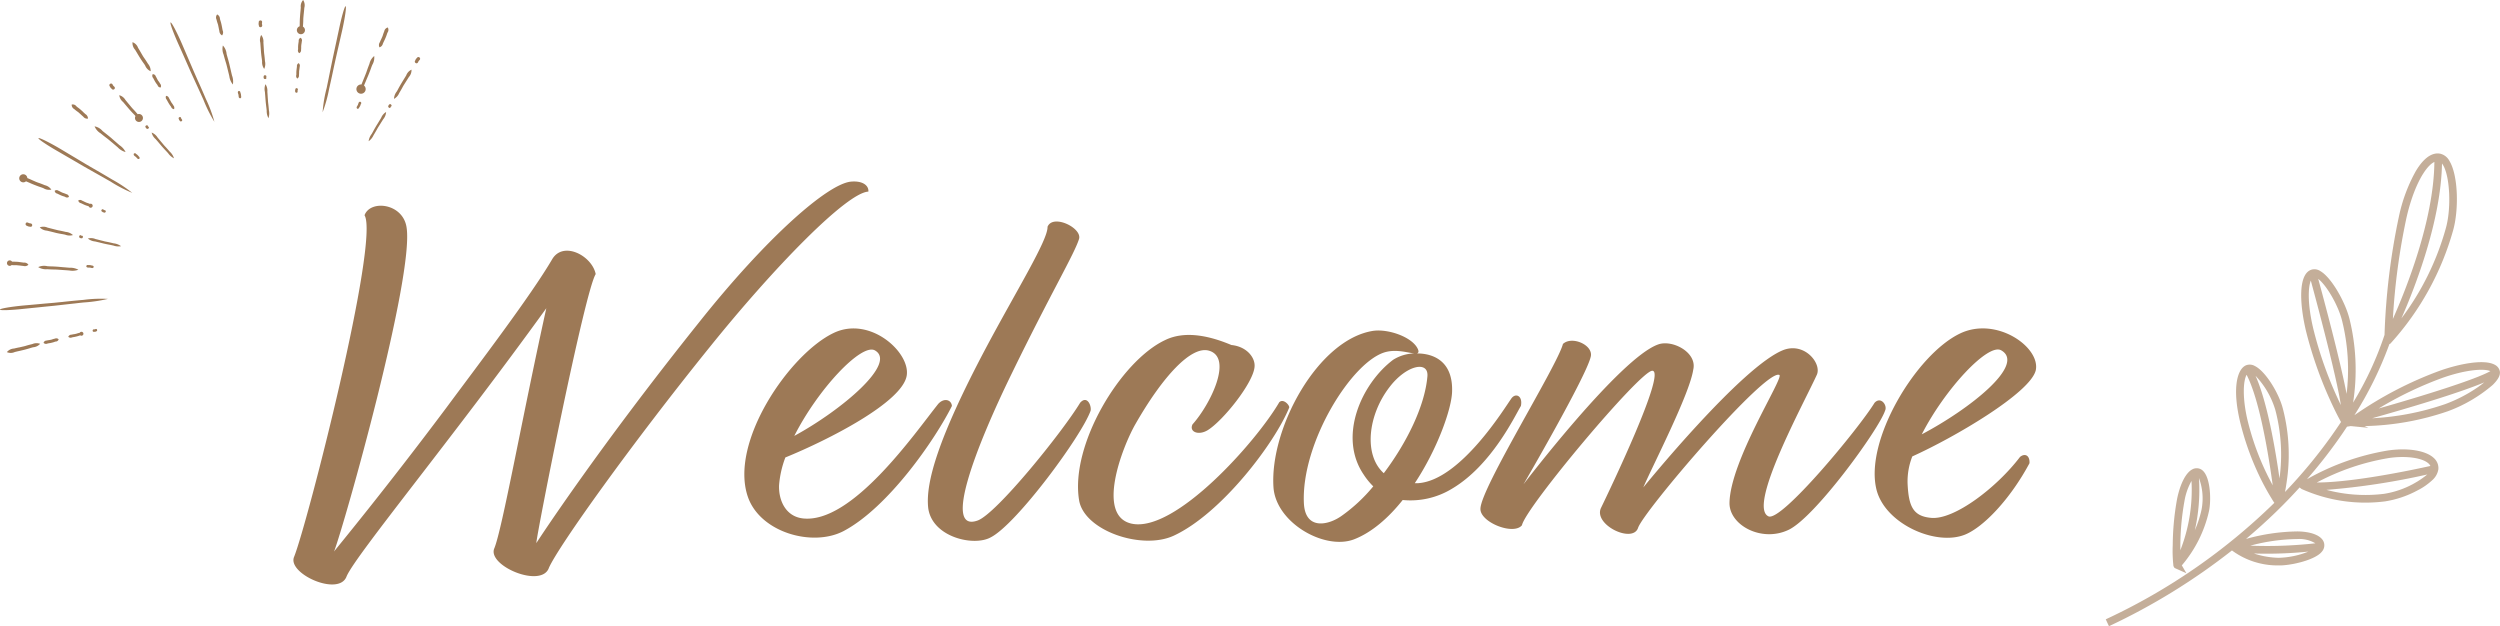 <svg id="ttl_welcome01.svg" xmlns="http://www.w3.org/2000/svg" width="475.842" height="119.19" viewBox="0 0 475.842 119.19">
  <defs>
    <style>
      .cls-1, .cls-2 {
        fill: #9d7956;
        fill-rule: evenodd;
      }

      .cls-2 {
        opacity: 0.6;
      }
    </style>
  </defs>
  <path id="Welcome_のコピー" data-name="Welcome のコピー" class="cls-1" d="M799.322,4533.58c-0.7-4.6-6.9-5.3-8-2.3,2.9,4.8-10.9,58.8-13.4,65-1.4,3.2,8.6,7.7,10,3.7,1.8-4.1,20.1-26.2,38-51-4.6,20.8-8.4,42.1-9.9,45.7-1.4,3.3,9,7.7,10.4,3.7,1.8-4.1,15.9-23.8,30.6-42,12.4-15.4,26.1-29.4,30.2-29.6,0.1-1.1-1-2.1-3.3-1.9-4.4.4-16,10.5-29.1,27-18.8,23.5-30.1,40.7-30.8,41.8,0-1.4,9.2-47.9,11.3-51.2-0.7-3.5-6.2-6.4-8.3-2.8-4.1,7-14.1,20.1-20.1,28.2-11.9,15.9-20.8,26.6-21.4,27.4C787.422,4590.38,800.822,4542.88,799.322,4533.58Zm95.2,28.2c0.7-4.4-7-11.4-13.9-8.1-8.4,4-20,20.9-16.3,31.3,2.4,6.7,12.3,9.5,18.2,6.4,8.5-4.5,17.4-17.4,20.6-23.8-0.1-1.2-1.5-1.6-2.6-.4-4.4,5.5-16.4,22.9-25.8,21.8-3.3-.4-4.6-3.5-4.5-6.3a19,19,0,0,1,1.2-5.3C879.522,4574.08,893.723,4566.88,894.523,4561.78Zm-6.1-4.8c4.4,2.4-6.3,11.4-15.3,16.3C877.622,4564.38,885.823,4555.68,888.423,4556.98Zm38.9-21.2c0.6-2.1-5-4.8-6-2.3,0.1,2.5-5.9,12.1-11.8,23.2-8.9,16.8-11.5,25.5-10.9,30.4,0.8,5.5,8.7,7.3,11.9,5.5,4.9-2.5,17.3-19.3,19-24.1,0.2-1-.7-3-2-1.5-3.4,5.6-15.9,21.1-19.5,22.4-6.7,2.4-.3-14.1,6.5-28C922.023,4545.98,926.423,4538.68,927.323,4535.78Zm24.5,36.4c2.9-1.8,8.6-8.9,8.9-12,0.2-1.7-1.4-3.9-4.4-4.2-3.8-1.6-8.7-2.9-12.7-.9-8.4,4-18,19.9-16.3,30.4,0.9,5.8,11.9,9.6,18,6.8,9.1-4.2,19.3-17.7,22-24.4,0.1-.4-1.1-1.8-1.9-1-4.3,7.4-19.8,24.9-28.1,23.1-6.8-1.5-1.8-14.5.7-18.9,5.2-9.1,10.7-15.1,14.1-14,4.5,1.4.2,10.2-3.2,14C948.223,4572.48,950.023,4573.28,951.823,4572.18Zm40-15.4c-1-2.3-5.6-3.9-8.5-3.5-10.5,1.6-19.7,18.5-19,29.7,0.4,6.8,9.7,12.1,15.3,10,3.4-1.3,6.6-4.1,9.3-7.5a15.162,15.162,0,0,0,9.3-2.1c7.7-4.5,12.2-14.2,13.2-15.8,0.4-2-1.1-2.6-1.9-1.3-1.1,1.5-9.6,15.5-17.7,16h-0.6c4.3-6.5,7-14.1,7.1-17.4,0.2-5.7-3.4-7.3-6.7-7.3C991.923,4557.48,992.023,4557.28,991.823,4556.78Zm-4.7,2c-6,4.5-10.6,14.6-5.6,21.9a13.23,13.23,0,0,0,1.8,2.2,30.985,30.985,0,0,1-6,5.6c-2.5,1.8-6.9,2.8-7.2-2.3-0.6-11.6,9.3-27.4,15.7-28.9,2.1-.5,4.2.2,5.3,0.3A7.894,7.894,0,0,0,987.123,4558.78Zm-0.7,5.2c3.2-4.2,7.5-5.1,7.2-2-0.5,5.7-4,12.7-8.3,18.4C981.423,4576.88,982.323,4569.28,986.423,4563.98Zm38.3-5.8c0.5-2.2-3.6-4-5.3-2.4-1.1,4.2-15.5,27.2-15.7,31.3-0.2,2.6,6.3,5.2,7.9,3.2,0.7-3.4,22.5-29.4,24.8-29.4,2.8,0-8.2,22.9-9.8,26.2-1.3,3.2,6.1,6.7,7.1,3.7,1-3.1,24.3-30.4,26.9-29.1,0.9,0.5-9.4,16.3-9.5,24.4,0,4.2,6.1,7.5,11.2,5.1,5.01-2.3,17.21-19.1,18.41-22.7,0.5-1-.8-2.8-2-1.5-3,4.9-17.81,22.8-20.21,21.6-4-1.9,6.8-21.6,9.21-26.9,1-2.1-2.2-6.2-6.21-4.8-7.9,2.9-26.8,26.2-26.8,26.2,1.7-4,8.8-17.7,9.5-22.4,0.8-3.3-4-5.8-6.7-4.8-7.3,2.6-25.6,26.6-25.6,26.6S1023.92,4561.88,1024.72,4558.18Zm84.7,2.6c0.9-4.4-7.5-10.3-14.4-7-8.4,4-18.3,20.5-15.9,29.8,1.7,6.5,11.3,10.7,16.8,8.5,3.5-1.4,8.6-6.7,12.3-13.6,0.1-1.4-.8-2-1.8-1.2-4.4,5.8-12.5,12-16.9,11.6-3.4-.3-4.3-2.1-4.5-6.5a12.956,12.956,0,0,1,.9-5.2C1093.92,4573.58,1108.42,4565.08,1109.42,4560.78Zm-6.6-3.8c4.8,2.7-6,11.2-15.1,16C1092.12,4564.38,1100.32,4555.58,1102.82,4556.98Z" transform="translate(-721.938 -4490.31)"/>
  <path id="シェイプ_1302" data-name="シェイプ 1302" class="cls-2" d="M1122.74,4608.19a115.385,115.385,0,0,0,32.09-22.17c-0.14-.2-0.31-0.47-0.53-0.84-0.41-.65-1.04-1.73-1.77-3.15a52.864,52.864,0,0,1-4.15-11.14c-1.64-6.66-.64-10.35,1.08-11.06a1.964,1.964,0,0,1,1.67.15c2.06,1.03,4.55,5.17,5.3,8.03a34.711,34.711,0,0,1,.94,12.54c-0.11,1-.3,2.29-0.51,3.4a95.53,95.53,0,0,0,8.6-10.33c0.73-1.02,1.42-2.02,2.06-2.99-0.14-.24-0.31-0.57-0.56-1.03-0.4-.77-1.03-2.04-1.76-3.68a76.162,76.162,0,0,1-4.34-12.58c-1.18-4.91-1.6-10.92,1.07-11.71a2,2,0,0,1,1.64.27c2.18,1.25,4.83,6.05,5.58,9.18a40.531,40.531,0,0,1,.67,15.86,63.013,63.013,0,0,0,5.98-12.88,128.111,128.111,0,0,1,2.76-22.63,30.758,30.758,0,0,1,3.17-8.51c1.89-3.18,3.6-3.58,4.7-3.35a2.689,2.689,0,0,1,1.73,1.38c1.71,2.82,1.78,9.43.69,13.23a53.514,53.514,0,0,1-11.67,21.24,0.73,0.73,0,0,0-.09.1c-0.03.03-.06,0.07-0.1,0.11l-0.13.13-0.13.04a69.952,69.952,0,0,1-6.66,13.54,71.4,71.4,0,0,1,16.02-8.38c3.87-1.41,8.67-2.33,10.68-1.23a1.807,1.807,0,0,1,.97,1.21c0.17,0.79-.39,1.7-1.34,2.63a27.876,27.876,0,0,1-8.53,5.01,51.747,51.747,0,0,1-15.87,2.83l0.74,0.33-3.36-.33-0.72.11q-0.81,1.245-1.74,2.55a93.017,93.017,0,0,1-5.89,7.46,46.605,46.605,0,0,1,15.39-5.47c3.82-.56,7.26,0,8.78,1.44a2.555,2.555,0,0,1,.85,2.13,3.512,3.512,0,0,1-1.19,2.1,12,12,0,0,1-2.82,1.94,19.3,19.3,0,0,1-6.13,2.07,29.68,29.68,0,0,1-15.72-2.28l-0.03-.01a0.592,0.592,0,0,1-.23-0.13l-0.29-.23c-1.34,1.48-2.8,3-4.37,4.53q-2.685,2.61-5.83,5.27a37.651,37.651,0,0,1,9.8-1.43c2.51,0.03,4.35.72,4.92,1.85a1.791,1.791,0,0,1-.22,1.92,2.606,2.606,0,0,1-.27.31c-1.57,1.52-6.03,2.46-8.09,2.39a14.608,14.608,0,0,1-8.82-2.85,120.968,120.968,0,0,1-23.41,14.42Zm64.72-74.4c1.08-3.78.81-9.88-.53-12.08-0.06-.09-0.12-0.19-0.19-0.28-0.19,10.89-5.08,23.46-7.72,29.47A51.51,51.51,0,0,0,1187.46,4533.79Zm-2.17-12.66a3.384,3.384,0,0,0-.89.65c-1.53,1.49-3.28,4.96-4.42,9.97a125.045,125.045,0,0,0-2.59,19.27C1179.84,4545.52,1185.19,4532.27,1185.29,4521.13Zm10.66,39.82c-1.25-.55-4.87-0.26-9.37,1.37a69.931,69.931,0,0,0-11.9,5.74C1183.39,4565.58,1193.14,4562.54,1195.95,4560.95Zm-8.55,6.26a28.2,28.2,0,0,0,6.03-3.11c0.55-.38.99-0.71,1.35-1.01-5.02,2.12-15.16,5.09-21.34,6.83A50.548,50.548,0,0,0,1187.4,4567.21Zm-19.66-15.78c-0.68-2.87-2.92-6.77-4.56-8.04,1.06,3.86,4.17,15.44,5.4,21.89A38.542,38.542,0,0,0,1167.74,4551.43Zm-5.97-7.71c-0.54,1.35-.63,4.58.5,9.27a73.66,73.66,0,0,0,5.22,14.42C1166.74,4562.41,1163.46,4549.92,1161.77,4543.72Zm13.97,40.58a17.271,17.271,0,0,0,8.2-3.68,135.718,135.718,0,0,1-19.19,2.93A28.776,28.776,0,0,0,1175.74,4584.3Zm8.79-5.3a1.349,1.349,0,0,0-.33-0.45c-1.17-1.1-4.28-1.54-7.57-1.06a44.581,44.581,0,0,0-13.72,4.66C1170.07,4582.13,1181.7,4579.63,1184.53,4579Zm-29.5-10.61a16.168,16.168,0,0,0-3.78-6.55c2.27,5.06,3.79,14.1,4.56,19.53A33.367,33.367,0,0,0,1155.03,4568.39Zm-5.48-6.74c-0.7,1.27-.79,4.72.24,8.89a50.285,50.285,0,0,0,4.73,12.14C1153.78,4577.24,1152.08,4566.52,1149.55,4561.65Zm13.09,32.07a5.967,5.967,0,0,0-3.42-.81,35.986,35.986,0,0,0-8.97,1.26A83.006,83.006,0,0,0,1162.64,4593.72Zm-7.01,2.76a16.136,16.136,0,0,0,5.68-1.18,78.5,78.5,0,0,1-10.38.36A16.035,16.035,0,0,0,1155.63,4596.48Zm-13.25-8.84a24.035,24.035,0,0,1-5.16,10.28l0.87,1.5-2.06-.92a0.509,0.509,0,0,1-.33-0.3h0a0.686,0.686,0,0,1-.1-0.38,25.631,25.631,0,0,1-.11-3.77,50.94,50.94,0,0,1,.8-8.63c0.57-2.92,1.65-5.07,2.87-5.74a1.727,1.727,0,0,1,1.51-.13C1142.72,4580.32,1142.86,4585.55,1142.38,4587.64Zm-4.66-1.95a49.126,49.126,0,0,0-.78,9.35,31.487,31.487,0,0,0,2.12-13.19A11.863,11.863,0,0,0,1137.72,4585.69Zm1.98,5.53a20.508,20.508,0,0,0,1.27-3.9,11.135,11.135,0,0,0-.49-6.02A34.943,34.943,0,0,1,1139.7,4591.22Z" transform="translate(-721.938 -4490.31)"/>
  <path id="シェイプ_1301" data-name="シェイプ 1301" class="cls-1" d="M737.223,4554.14a1.994,1.994,0,0,0-.225.07,5.572,5.572,0,0,1-.556.16c-0.242.06-.379,0.08-0.489,0.1-0.086.01-.153,0.03-0.307,0.06a0.638,0.638,0,0,1-.708-0.11,0.631,0.631,0,0,1,.6-0.41c0.243-.05.379-0.08,0.485-0.09s0.157-.03.309-0.06a2.079,2.079,0,0,0,.224-0.06,4.357,4.357,0,0,1,.561-0.15A0.375,0.375,0,1,1,737.223,4554.14Zm3.048-.76a0.123,0.123,0,0,0-.064.03,1.464,1.464,0,0,1-.165.05,0.942,0.942,0,0,1-.147.01H739.8a0.2,0.2,0,0,1-.223-0.2,0.238,0.238,0,0,1,.176-0.27,0.927,0.927,0,0,1,.145-0.01,0.272,0.272,0,0,0,.091,0,0.519,0.519,0,0,0,.065-0.02,0.406,0.406,0,0,1,.164-0.05,0.193,0.193,0,0,1,.2.21A0.2,0.2,0,0,1,740.271,4553.38Zm-7.75,1.94a2.031,2.031,0,0,0-.221.07,3.877,3.877,0,0,1-.558.16,3.049,3.049,0,0,1-.487.09c-0.09.02-.158,0.03-0.311,0.07a0.62,0.62,0,0,1-.713-0.15,0.6,0.6,0,0,1,.59-0.43,3.242,3.242,0,0,1,.488-0.09c0.092-.02.158-0.03,0.309-0.06a0.929,0.929,0,0,0,.223-0.06,4.125,4.125,0,0,1,.561-0.16,0.605,0.605,0,0,1,.7.14A0.591,0.591,0,0,1,732.521,4555.32Zm-4.29,1.09c-0.239.06-.315,0.09-0.491,0.14-0.254.08-.6,0.19-1.233,0.35-0.535.13-.828,0.2-1.072,0.25-0.191.04-.34,0.08-0.678,0.16a1.815,1.815,0,0,1-1.509.02,1.876,1.876,0,0,1,1.354-.68c0.539-.13.832-0.19,1.07-0.23,0.2-.05.346-0.08,0.68-0.16a5.126,5.126,0,0,0,.5-0.13c0.254-.08.609-0.18,1.237-0.33a2.026,2.026,0,0,1,1.491-.05A2,2,0,0,1,728.231,4556.41Zm2.731-15.43c0.29,0.02.386,0.02,0.6,0.03,0.311,0.01.747,0.02,1.508,0.08,0.643,0.06.994,0.09,1.284,0.11,0.232,0.02.408,0.04,0.814,0.07a3.325,3.325,0,0,1,1.693.38,3.217,3.217,0,0,1-1.742.14c-0.649-.05-1-0.07-1.285-0.09-0.24-.02-0.418-0.03-0.818-0.06-0.291-.02-0.39-0.02-0.606-0.03-0.31,0-.749-0.01-1.5-0.06a2.748,2.748,0,0,1-1.7-.4A2.669,2.669,0,0,1,730.962,4540.98Zm-6.743-.88a1.959,1.959,0,0,0,.32.02c0.167,0,.4,0,0.808.03,0.342,0.04.526,0.07,0.681,0.09,0.125,0.02.219,0.03,0.434,0.06a0.915,0.915,0,0,1,.881.4,0.959,0.959,0,0,1-.946.23c-0.346-.03-0.534-0.06-0.684-0.08-0.128-.01-0.222-0.02-0.435-0.04a1.969,1.969,0,0,0-.323-0.02,4.99,4.99,0,0,1-.8-0.03A0.521,0.521,0,1,1,724.219,4540.1Zm13.648,7.78c-0.771.08-1.033,0.11-1.608,0.18-0.834.09-2,.22-4.039,0.45-1.733.17-2.679,0.27-3.461,0.35-0.617.06-1.1,0.11-2.191,0.22-2.541.28-4.623,0.35-4.643,0.16s2.031-.55,4.577-0.79c1.747-.15,2.693-0.24,3.457-0.31,0.651-.06,1.118-0.1,2.2-0.19,0.786-.08,1.046-0.11,1.623-0.16,0.834-.1,2-0.22,4.03-0.4a25.634,25.634,0,0,1,4.664-.19A27.506,27.506,0,0,1,737.867,4547.88Zm0.968-18.29c-0.1-.04-0.139-0.05-0.219-0.08a4.252,4.252,0,0,1-.545-0.19c-0.229-.1-0.349-0.16-0.451-0.21-0.082-.04-0.143-0.07-0.286-0.13a0.63,0.63,0,0,1-.5-0.51,0.61,0.61,0,0,1,.713.02c0.229,0.1.352,0.16,0.448,0.21s0.144,0.07.285,0.13a2.145,2.145,0,0,0,.218.09,3.291,3.291,0,0,1,.541.2A0.382,0.382,0,1,1,738.835,4529.59Zm2.912,1.18a0.084,0.084,0,0,0-.063-0.02,1.225,1.225,0,0,1-.166-0.05,1.285,1.285,0,0,1-.12-0.09,0.493,0.493,0,0,1-.078-0.05,0.2,0.2,0,0,1-.052-0.29,0.221,0.221,0,0,1,.286-0.12,1.12,1.12,0,0,1,.121.08,0.284,0.284,0,0,0,.079.05,0.089,0.089,0,0,0,.066.02,0.616,0.616,0,0,1,.162.06,0.2,0.2,0,0,1,.056.29A0.225,0.225,0,0,1,741.747,4530.77Zm-7.411-2.99c-0.1-.04-0.137-0.05-0.216-0.08a4.094,4.094,0,0,1-.548-0.19c-0.227-.1-0.349-0.16-0.451-0.21-0.079-.04-0.141-0.07-0.284-0.14a0.6,0.6,0,0,1-.491-0.53,0.585,0.585,0,0,1,.725-0.01,3.344,3.344,0,0,1,.445.22c0.082,0.04.141,0.07,0.285,0.13a0.933,0.933,0,0,0,.219.08,5.354,5.354,0,0,1,.542.21,0.606,0.606,0,0,1,.5.52A0.594,0.594,0,0,1,734.336,4527.78Zm-4.11-1.64c-0.229-.09-0.306-0.12-0.48-0.18-0.255-.08-0.607-0.2-1.208-0.44-0.509-.2-0.785-0.32-1.01-0.43-0.18-.07-0.323-0.13-0.643-0.27a0.77,0.77,0,1,1,.253-0.62c0.51,0.21.787,0.34,1.007,0.44,0.186,0.08.325,0.14,0.639,0.28,0.232,0.09.309,0.12,0.483,0.18,0.252,0.08.6,0.21,1.2,0.46a2.083,2.083,0,0,1,1.244.84A2.02,2.02,0,0,1,730.226,4526.14Zm11.226-10.9c0.22,0.18.3,0.24,0.466,0.37,0.246,0.2.591,0.46,1.174,0.95,0.486,0.43.752,0.66,0.973,0.85,0.174,0.15.309,0.27,0.619,0.54a3.3,3.3,0,0,1,1.158,1.3,3.1,3.1,0,0,1-1.484-.89c-0.495-.42-0.766-0.65-0.984-0.84-0.187-.15-0.319-0.26-0.628-0.52-0.227-.19-0.3-0.25-0.474-0.38-0.252-.19-0.6-0.45-1.183-0.93a2.778,2.778,0,0,1-1.147-1.33A2.6,2.6,0,0,1,741.452,4515.24Zm-2.728,25.52a0.4,0.4,0,0,0,.11,0,1.781,1.781,0,0,1,.282.02,0.8,0.8,0,0,1,.236.05,1.131,1.131,0,0,0,.148.03,0.284,0.284,0,0,1,.279.27,0.3,0.3,0,0,1-.358.19,1.272,1.272,0,0,1-.233-0.05c-0.045-.01-0.077-0.01-0.15-0.03h-0.116a0.931,0.931,0,0,1-.281-0.01,0.277,0.277,0,0,1-.278-0.28A0.289,0.289,0,0,1,738.724,4540.76Zm-2.232-30.2c0.115,0.1.157,0.13,0.25,0.2a5.6,5.6,0,0,1,.625.5,6.72,6.72,0,0,1,.507.48c0.087,0.08.159,0.14,0.317,0.29a0.981,0.981,0,0,1,.493.85,0.9,0.9,0,0,1-.893-0.36c-0.265-.23-0.4-0.36-0.511-0.46s-0.166-.15-0.327-0.29a1.31,1.31,0,0,0-.252-0.2,7.056,7.056,0,0,1-.633-0.5,0.922,0.922,0,0,1-.484-0.86A0.862,0.862,0,0,1,736.492,4510.56Zm7.03,26.49c-0.24-.05-0.318-0.07-0.5-0.11-0.259-.05-0.621-0.11-1.249-0.25-0.531-.13-0.823-0.2-1.061-0.26-0.192-.04-0.339-0.08-0.675-0.16a2.438,2.438,0,0,1-1.37-.56,2.228,2.228,0,0,1,1.458.1c0.532,0.13.825,0.21,1.057,0.27,0.2,0.05.343,0.08,0.674,0.17,0.242,0.05.322,0.07,0.5,0.1,0.257,0.05.618,0.13,1.241,0.28a2.89,2.89,0,0,1,1.384.54A2.841,2.841,0,0,1,743.522,4537.05Zm-9.171-2.07c-0.237-.05-0.317-0.07-0.5-0.1-0.262-.04-0.625-0.1-1.253-0.24-0.53-.14-0.821-0.21-1.062-0.27-0.188-.04-0.337-0.08-0.671-0.16a2.077,2.077,0,0,1-1.359-.62,1.9,1.9,0,0,1,1.474.04c0.535,0.14.823,0.21,1.055,0.27,0.2,0.05.344,0.09,0.675,0.17,0.242,0.06.32,0.08,0.5,0.11,0.259,0.05.621,0.12,1.241,0.27a2.319,2.319,0,0,1,1.371.6A2.235,2.235,0,0,1,734.351,4534.98Zm-6.649-1.51a0.194,0.194,0,0,0-.1-0.02,0.722,0.722,0,0,1-.253-0.04,1.365,1.365,0,0,1-.205-0.08,0.475,0.475,0,0,0-.129-0.06,0.319,0.319,0,0,1-.193-0.39,0.28,0.28,0,0,1,.357-0.22,1.342,1.342,0,0,1,.2.08,0.642,0.642,0,0,0,.127.05,0.2,0.2,0,0,0,.1.02,0.812,0.812,0,0,1,.251.05,0.318,0.318,0,0,1,.2.39A0.293,0.293,0,0,1,727.7,4533.47Zm9.759,2.2a0.115,0.115,0,0,0-.054-0.01,0.268,0.268,0,0,1-.142-0.02,0.767,0.767,0,0,1-.107-0.05,0.261,0.261,0,0,0-.067-0.04,0.217,0.217,0,0,1-.061-0.29,0.219,0.219,0,0,1,.232-0.19,0.608,0.608,0,0,1,.105.06c0.022,0.01.034,0.02,0.07,0.04a0.11,0.11,0,0,0,.053.01,0.194,0.194,0,0,1,.142.02,0.225,0.225,0,0,1,.066.29A0.222,0.222,0,0,1,737.461,4535.67Zm5.507-10.81c-0.68-.38-0.9-0.51-1.408-0.8-0.733-.41-1.755-0.99-3.542-2-1.508-.88-2.331-1.36-3.008-1.75-0.541-.31-0.957-0.56-1.91-1.11-2.222-1.27-3.943-2.43-3.842-2.59s1.978,0.75,4.183,2.05c1.506,0.9,2.322,1.39,2.982,1.78,0.56,0.34.966,0.58,1.9,1.14,0.683,0.4.907,0.53,1.408,0.82,0.731,0.42,1.749,1,3.5,2.05a26.8,26.8,0,0,1,3.881,2.57A25.557,25.557,0,0,1,742.968,4524.86Zm11.546-14.2a1.142,1.142,0,0,0-.132-0.19,4.756,4.756,0,0,1-.323-0.49c-0.131-.21-0.192-0.33-0.245-0.43-0.042-.08-0.078-0.14-0.154-0.28a0.649,0.649,0,0,1-.116-0.71,0.6,0.6,0,0,1,.562.43c0.125,0.21.186,0.34,0.237,0.43s0.078,0.14.154,0.28a1.7,1.7,0,0,0,.126.2,3.844,3.844,0,0,1,.317.48,0.672,0.672,0,0,1,.126.71A0.635,0.635,0,0,1,754.514,4510.66Zm1.664,2.66a0.31,0.31,0,0,0-.042-0.05,0.476,0.476,0,0,1-.1-0.14,0.7,0.7,0,0,1-.053-0.14,0.821,0.821,0,0,0-.035-0.08,0.234,0.234,0,0,1,.126-0.29,0.21,0.21,0,0,1,.3.07,1.106,1.106,0,0,1,.053.14,0.511,0.511,0,0,0,.033.09c0.017,0.02.023,0.03,0.042,0.05a0.681,0.681,0,0,1,.1.14,0.216,0.216,0,0,1-.123.28A0.211,0.211,0,0,1,756.178,4513.32Zm-4.24-6.77a1.092,1.092,0,0,0-.13-0.19,4.959,4.959,0,0,1-.327-0.48c-0.129-.22-0.19-0.34-0.241-0.44-0.043-.08-0.079-0.14-0.151-0.28a0.624,0.624,0,0,1-.088-0.73,0.58,0.58,0,0,1,.583.41c0.128,0.22.186,0.34,0.237,0.44s0.073,0.14.148,0.28a1.092,1.092,0,0,0,.13.19,3.662,3.662,0,0,1,.32.49,0.64,0.64,0,0,1,.1.72A0.586,0.586,0,0,1,751.938,4506.55Zm-2.36-3.75c-0.129-.21-0.177-0.28-0.284-0.43-0.154-.21-0.37-0.51-0.715-1.06-0.293-.47-0.443-0.73-0.569-0.94l-0.363-.6a1.9,1.9,0,0,1-.489-1.43,1.737,1.737,0,0,1,1.051,1.06c0.29,0.47.439,0.73,0.558,0.94,0.1,0.18.182,0.31,0.354,0.61,0.132,0.21.176,0.28,0.283,0.43,0.151,0.21.363,0.52,0.7,1.07a2.112,2.112,0,0,1,.512,1.42A1.947,1.947,0,0,1,749.578,4502.8Zm15.49-2.22c0.068,0.28.1,0.37,0.156,0.58,0.088,0.3.212,0.72,0.393,1.46,0.145,0.63.224,0.97,0.29,1.25,0.051,0.23.093,0.4,0.186,0.8a3.215,3.215,0,0,1,.168,1.72,3.056,3.056,0,0,1-.674-1.59c-0.154-.63-0.238-0.97-0.307-1.25-0.058-.24-0.1-0.41-0.2-0.8-0.073-.28-0.1-0.37-0.165-0.58-0.09-.3-0.219-0.71-0.409-1.44a2.83,2.83,0,0,1-.147-1.76A2.656,2.656,0,0,1,765.068,4500.58Zm-17.237,19.01a0.317,0.317,0,0,0,.087.07,1.085,1.085,0,0,1,.22.18,1.276,1.276,0,0,1,.16.18c0.027,0.03.052,0.06,0.1,0.11a0.3,0.3,0,0,1,.073.39,0.279,0.279,0,0,1-.39-0.05,1.644,1.644,0,0,1-.165-0.17,0.744,0.744,0,0,0-.106-0.11,0.268,0.268,0,0,0-.087-0.07,1.083,1.083,0,0,1-.221-0.18,0.3,0.3,0,0,1-.071-0.4A0.277,0.277,0,0,1,747.831,4519.59ZM763.8,4493.9c0.037,0.15.052,0.2,0.087,0.31a6.934,6.934,0,0,1,.211.78c0.075,0.33.107,0.52,0.132,0.67,0.025,0.12.042,0.22,0.083,0.43a0.92,0.92,0,0,1-.106.96,0.982,0.982,0,0,1-.516-0.83c-0.079-.34-0.114-0.53-0.141-0.68-0.026-.12-0.047-0.22-0.089-0.43a2.621,2.621,0,0,0-.091-0.31,7.316,7.316,0,0,1-.221-0.77,0.883,0.883,0,0,1,.122-0.97A0.932,0.932,0,0,1,763.8,4493.9Zm-9.871,25.56c-0.164-.18-0.217-0.24-0.341-0.37-0.181-.19-0.437-0.46-0.861-0.94-0.356-.42-0.549-0.65-0.709-0.84-0.125-.15-0.226-0.26-0.449-0.52a2.352,2.352,0,0,1-.77-1.25,2.288,2.288,0,0,1,1.133.95c0.352,0.42.543,0.65,0.7,0.84,0.134,0.15.227,0.27,0.445,0.53,0.162,0.19.216,0.25,0.343,0.38,0.178,0.19.428,0.47,0.843,0.95a2.8,2.8,0,0,1,.791,1.25A2.952,2.952,0,0,1,753.932,4519.46Zm-6.205-7.06c-0.158-.19-0.217-0.25-0.343-0.38-0.185-.19-0.442-0.45-0.867-0.94-0.351-.41-0.546-0.64-0.705-0.83-0.124-.15-0.224-0.26-0.447-0.53a1.953,1.953,0,0,1-.723-1.29,1.98,1.98,0,0,1,1.174.91c0.353,0.43.542,0.66,0.695,0.84,0.134,0.16.227,0.28,0.445,0.54,0.159,0.19.216,0.25,0.343,0.38,0.181,0.19.434,0.46,0.849,0.95A0.757,0.757,0,1,1,747.727,4512.4Zm-4.485-5.14a0.645,0.645,0,0,0-.07-0.08,0.62,0.62,0,0,1-.182-0.18,0.906,0.906,0,0,1-.113-0.18,0.9,0.9,0,0,0-.071-0.12,0.3,0.3,0,0,1,.085-0.42,0.3,0.3,0,0,1,.427.04,0.891,0.891,0,0,1,.112.19,1.244,1.244,0,0,0,.074.11,0.247,0.247,0,0,0,.071.08,0.777,0.777,0,0,1,.177.18,0.306,0.306,0,0,1-.081.42A0.3,0.3,0,0,1,743.242,4507.26Zm6.6,7.53a0.06,0.06,0,0,0-.038-0.04,0.412,0.412,0,0,1-.1-0.11,0.218,0.218,0,0,1-.049-0.1,0.563,0.563,0,0,0-.035-0.07,0.209,0.209,0,0,1,.132-0.26,0.228,0.228,0,0,1,.3,0,0.292,0.292,0,0,1,.05.11,0.622,0.622,0,0,0,.036.06,0.117,0.117,0,0,0,.04.04,0.369,0.369,0,0,1,.1.11,0.213,0.213,0,0,1-.129.26A0.246,0.246,0,0,1,749.839,4514.79Zm10.825-5.48c-0.322-.71-0.429-0.95-0.67-1.48-0.348-.76-0.836-1.83-1.688-3.69-0.706-1.6-1.091-2.47-1.407-3.19-0.255-.57-0.45-1.01-0.9-2.01-1.052-2.34-1.77-4.29-1.592-4.36s1.157,1.76,2.176,4.11c0.692,1.61,1.069,2.49,1.367,3.19,0.259,0.6.444,1.03,0.873,2.03,0.321,0.73.427,0.96,0.658,1.5,0.348,0.76.829,1.83,1.633,3.71a25.813,25.813,0,0,1,1.632,4.37A26.654,26.654,0,0,1,760.664,4509.31Zm17.671-4.74a1.482,1.482,0,0,0,.009-0.23,4.564,4.564,0,0,1,.019-0.58c0.022-.25.041-0.38,0.058-0.49,0.01-.09.017-0.16,0.037-0.31a0.605,0.605,0,0,1,.323-0.63,0.619,0.619,0,0,1,.2.69c-0.025.25-.047,0.38-0.062,0.49-0.013.09-.021,0.16-0.042,0.31a2.015,2.015,0,0,0-.01.23,5,5,0,0,1-.027.58,0.621,0.621,0,0,1-.316.63A0.646,0.646,0,0,1,778.335,4504.57Zm-0.221,3.14a0.146,0.146,0,0,0,0-.07,0.605,0.605,0,0,1,0-.18,0.383,0.383,0,0,1,.038-0.13,0.872,0.872,0,0,0,.021-0.09,0.206,0.206,0,0,1,.266-0.14,0.234,0.234,0,0,1,.2.25,1.094,1.094,0,0,1-.04.14,0.269,0.269,0,0,0-.023.08,0.187,0.187,0,0,0,0,.07,0.492,0.492,0,0,1,0,.18,0.2,0.2,0,0,1-.261.13A0.231,0.231,0,0,1,778.114,4507.71Zm0.555-7.97a2.384,2.384,0,0,0,.008-0.24,4.729,4.729,0,0,1,.015-0.58c0.023-.24.047-0.38,0.063-0.49,0.011-.09.018-0.16,0.04-0.31a0.578,0.578,0,0,1,.356-0.62,0.589,0.589,0,0,1,.233.69c-0.028.25-.048,0.38-0.069,0.49-0.016.09-.024,0.16-0.04,0.31a1.381,1.381,0,0,0-.01.23,4.34,4.34,0,0,1-.025.58,0.612,0.612,0,0,1-.349.63A0.629,0.629,0,0,1,778.669,4499.74Zm0.3-4.42a4.866,4.866,0,0,0,.017-0.51c0.006-.27.006-0.64,0.051-1.29,0.037-.55.069-0.85,0.094-1.09,0.018-.2.029-0.35,0.059-0.7a1.779,1.779,0,0,1,.444-1.42,1.816,1.816,0,0,1,.228,1.49c-0.045.55-.079,0.85-0.106,1.09-0.023.2-.035,0.35-0.067,0.69-0.021.25-.022,0.33-0.027,0.52,0,0.26-.015.64-0.066,1.28A0.771,0.771,0,1,1,778.964,4495.32Zm13.821,7.36c-0.107.26-.14,0.35-0.214,0.56-0.1.29-.25,0.7-0.538,1.41-0.25.59-.391,0.92-0.5,1.19-0.09.21-.159,0.37-0.317,0.75a0.882,0.882,0,1,1-.486-0.2c0.244-.6.376-0.92,0.483-1.19,0.094-.22.157-0.38,0.308-0.76,0.109-.27.142-0.36,0.211-0.57,0.1-.29.242-0.7,0.519-1.41a2.671,2.671,0,0,1,.909-1.49A2.7,2.7,0,0,1,792.785,4502.68Zm-25.095,5.23a0.79,0.79,0,0,0,.029.11,1.109,1.109,0,0,1,.076.27,2.061,2.061,0,0,1,.024.24,1.414,1.414,0,0,0,.018.15,0.27,0.27,0,0,1-.18.34,0.3,0.3,0,0,1-.287-0.28,2.09,2.09,0,0,1-.031-0.24,1.415,1.415,0,0,0-.016-0.16,0.617,0.617,0,0,0-.033-0.1,1.4,1.4,0,0,1-.077-0.28,0.27,0.27,0,0,1,.184-0.34A0.3,0.3,0,0,1,767.69,4507.91Zm28-11.39a2.655,2.655,0,0,0-.113.3,7.006,7.006,0,0,1-.285.75c-0.136.32-.223,0.49-0.292,0.63-0.052.11-.093,0.2-0.183,0.39a0.961,0.961,0,0,1-.654.73,0.943,0.943,0,0,1,.066-0.97c0.135-.32.215-0.49,0.283-0.63,0.053-.12.089-0.2,0.179-0.4a2.251,2.251,0,0,0,.11-0.3,7.282,7.282,0,0,1,.274-0.76,0.911,0.911,0,0,1,.671-0.72A0.9,0.9,0,0,1,795.691,4496.52ZM772.7,4511.36c-0.026-.24-0.036-0.32-0.054-0.5-0.034-.26-0.083-0.63-0.144-1.27-0.044-.55-0.067-0.84-0.085-1.09-0.017-.19-0.029-0.34-0.055-0.69a2.383,2.383,0,0,1,.108-1.47,2.247,2.247,0,0,1,.357,1.42c0.04,0.55.058,0.85,0.072,1.09,0.016,0.21.025,0.35,0.049,0.7,0.018,0.24.028,0.33,0.053,0.51,0.029,0.26.072,0.62,0.123,1.26a2.886,2.886,0,0,1-.087,1.48A2.838,2.838,0,0,1,772.7,4511.36Zm-0.872-9.36c-0.023-.24-0.035-0.32-0.06-0.51-0.038-.26-0.09-0.62-0.15-1.26-0.042-.55-0.062-0.85-0.08-1.09-0.015-.2-0.027-0.35-0.053-0.7a2,2,0,0,1,.169-1.47,1.937,1.937,0,0,1,.419,1.42c0.034,0.55.054,0.85,0.07,1.09,0.012,0.21.021,0.35,0.044,0.69,0.02,0.25.029,0.33,0.054,0.51,0.033,0.27.08,0.63,0.128,1.27a2.249,2.249,0,0,1-.147,1.48A2.2,2.2,0,0,1,771.826,4502Zm-0.614-6.79a0.31,0.31,0,0,0-.017-0.11,0.719,0.719,0,0,1-.04-0.25,1.288,1.288,0,0,1,.019-0.22,1.014,1.014,0,0,0,.01-0.13,0.312,0.312,0,0,1,.317-0.3,0.286,0.286,0,0,1,.323.28,1.272,1.272,0,0,1-.02.22,0.5,0.5,0,0,0-.009.13,0.215,0.215,0,0,0,.015.1,0.9,0.9,0,0,1,.035.25,0.324,0.324,0,0,1-.315.31A0.3,0.3,0,0,1,771.212,4495.21Zm0.921,9.96a0.125,0.125,0,0,0-.008-0.05,0.369,0.369,0,0,1,0-.26c0-.02.007-0.04,0.013-0.08a0.214,0.214,0,0,1,.258-0.14,0.233,0.233,0,0,1,.248.17,0.553,0.553,0,0,1-.019.12,0.334,0.334,0,0,0-.014.08,0.071,0.071,0,0,0,.011.05,0.353,0.353,0,0,1,.019.14,0.22,0.22,0,0,1-.258.15A0.231,0.231,0,0,1,772.133,4505.17Zm11.974,1.92c0.155-.76.21-1.02,0.326-1.58,0.166-.83.4-1.98,0.812-3.98,0.366-1.71.567-2.64,0.732-3.4,0.131-.62.233-1.09,0.463-2.16,0.519-2.51,1.094-4.51,1.28-4.47s-0.1,2.09-.656,4.59c-0.39,1.71-.6,2.63-0.771,3.38-0.148.64-.252,1.1-0.492,2.16-0.169.77-.224,1.02-0.347,1.59-0.171.82-.412,1.97-0.865,3.96a26.645,26.645,0,0,1-1.25,4.5A25.238,25.238,0,0,1,784.107,4507.09Zm6.516,3.02a0.517,0.517,0,0,0-.04.1,1.222,1.222,0,0,1-.1.27c-0.054.1-.091,0.16-0.122,0.21a0.937,0.937,0,0,0-.074.13,0.3,0.3,0,0,1-.348.19,0.3,0.3,0,0,1-.074-0.4,2.195,2.195,0,0,1,.118-0.21,1.185,1.185,0,0,0,.074-0.13,0.451,0.451,0,0,0,.038-0.11,1.315,1.315,0,0,1,.1-0.26A0.252,0.252,0,1,1,790.623,4510.11Zm2.051,5.71c0.122-.21.163-0.28,0.25-0.44,0.129-.24.3-0.56,0.63-1.12,0.285-.46.44-0.71,0.57-0.93,0.1-.16.181-0.29,0.361-0.59a2.235,2.235,0,0,1,.942-1.11,2.375,2.375,0,0,1-.55,1.37c-0.294.47-.455,0.72-0.58,0.93-0.111.17-.186,0.3-0.368,0.58-0.13.22-.171,0.29-0.257,0.45-0.129.23-.31,0.55-0.643,1.1a2.774,2.774,0,0,1-.931,1.13A2.909,2.909,0,0,1,792.674,4515.82Zm4.782-8.09c0.125-.21.164-0.29,0.248-0.45,0.123-.23.3-0.56,0.625-1.11,0.285-.47.442-0.72,0.57-0.93,0.1-.16.183-0.3,0.362-0.59a1.908,1.908,0,0,1,1-1.08,1.975,1.975,0,0,1-.5,1.4c-0.295.47-.454,0.72-0.583,0.92-0.108.18-.188,0.3-0.371,0.59-0.128.21-.168,0.28-0.254,0.44-0.124.24-.305,0.56-0.637,1.11a2.215,2.215,0,0,1-.985,1.1A2.352,2.352,0,0,1,797.456,4507.73Zm3.487-5.86a0.437,0.437,0,0,0,.047-0.09,0.784,0.784,0,0,1,.114-0.23,1.609,1.609,0,0,1,.142-0.17,0.663,0.663,0,0,0,.089-0.1,0.307,0.307,0,0,1,.427-0.05,0.315,0.315,0,0,1,.092.43,0.83,0.83,0,0,1-.143.16,1.029,1.029,0,0,0-.09.11,0.209,0.209,0,0,0-.048.09,0.746,0.746,0,0,1-.12.22,0.286,0.286,0,0,1-.423.05A0.3,0.3,0,0,1,800.943,4501.87Zm-5.1,8.61a0.11,0.11,0,0,0,.026-0.05,0.3,0.3,0,0,1,.065-0.13,0.421,0.421,0,0,1,.083-0.09,0.2,0.2,0,0,0,.054-0.05,0.212,0.212,0,0,1,.287.05,0.246,0.246,0,0,1,.092.3,0.778,0.778,0,0,1-.086.08,0.176,0.176,0,0,0-.051.05,0.11,0.11,0,0,0-.026.05,0.358,0.358,0,0,1-.066.13,0.212,0.212,0,0,1-.287-0.05A0.238,0.238,0,0,1,795.845,4510.48Z" transform="translate(-721.938 -4490.31)"/>
</svg>
